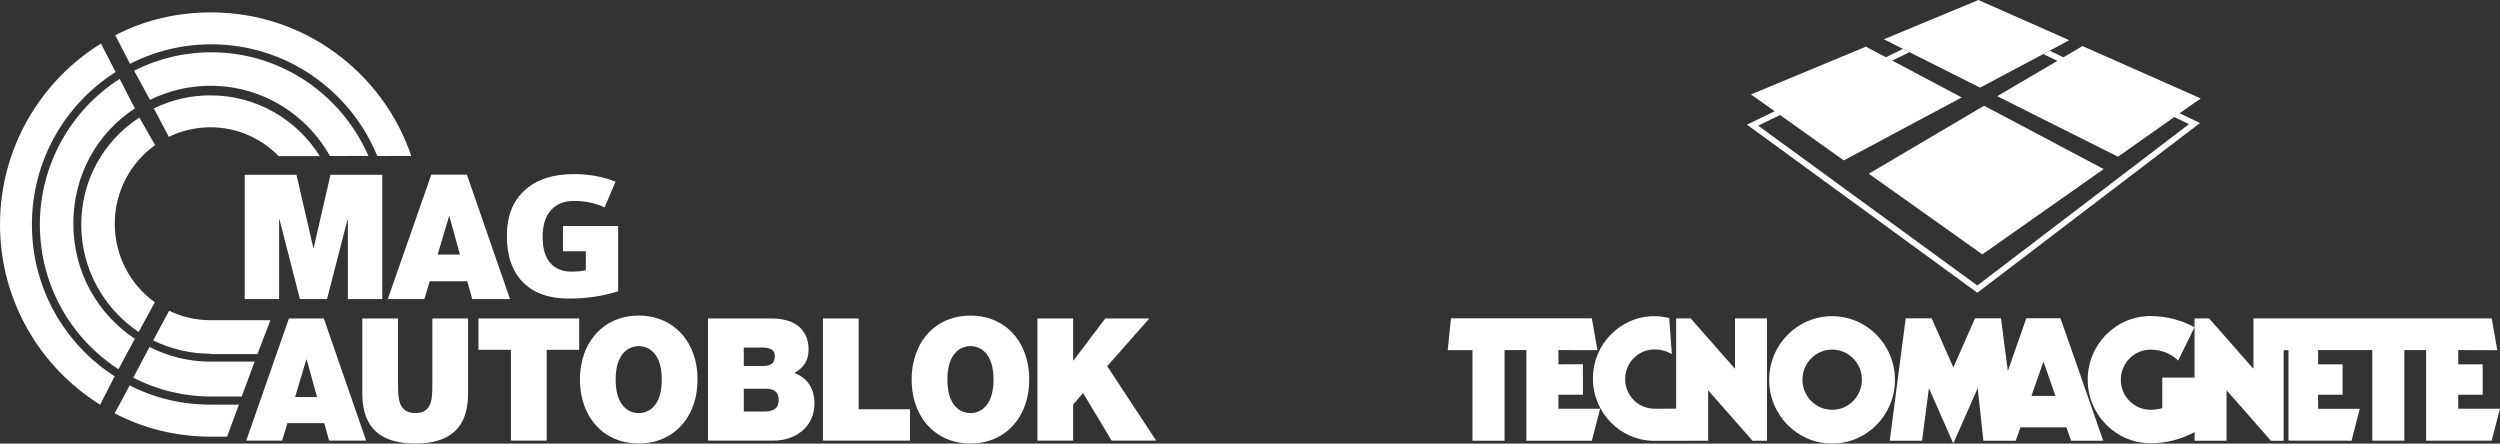<?xml version="1.0" encoding="UTF-8"?>
<svg id="Livello_2" data-name="Livello 2" xmlns="http://www.w3.org/2000/svg" viewBox="0 0 653.5 115.95">
  <rect x="0" y="0" width="653.5" height="115.95" fill="#333333" stroke="none"/>
  <defs>
    <style>
      .cls-1, .cls-2 {
        fill: #fff;
      }

      .cls-2 {
        fill-rule: evenodd;
      }
    </style>
  </defs>
  <g id="Livello_1-2" data-name="Livello 1">
    <g>
      <g>
        <path class="cls-1" d="M147.16,59.07h14.42v17.06c-3.92,1.27-8.22,1.91-12.92,1.91-5.15,0-9.13-1.41-11.94-4.24-2.81-2.83-4.22-6.86-4.22-12.1s1.54-9.08,4.62-11.93c3.08-2.84,7.39-4.26,12.94-4.26,2.1,0,4.09,.19,5.96,.56s3.49,.85,4.88,1.43l-2.86,6.71c-2.41-1.13-5.05-1.69-7.93-1.69-2.64,0-4.68,.81-6.11,2.44-1.44,1.62-2.16,3.94-2.16,6.96s.65,5.21,1.95,6.76c1.3,1.55,3.18,2.33,5.64,2.33,1.34,0,2.58-.12,3.7-.37v-4.96h-5.97v-6.6Z"/>
        <polygon class="cls-2" points="63.97 78.17 72.96 78.17 72.96 57.34 73.05 57.34 78.4 78.17 85.49 78.17 90.85 57.34 90.93 57.34 90.93 78.17 99.92 78.17 99.92 45.7 86.39 45.7 81.99 64.8 81.9 64.8 77.5 45.7 63.97 45.7 63.97 78.17"/>
        <path class="cls-2" d="M77.14,103.79l.47-1.58,2.05-6.87,.41-1.39h.08l.39,1.39,1.9,6.87,.44,1.58h-5.73Zm95.6-1.58h0c-.87,4.61-3.77,5.79-5.78,5.79s-4.91-1.17-5.78-5.79h0c-.16-.87-.25-1.85-.25-2.97,0-1.54,.17-2.82,.46-3.89h0c1.06-3.86,3.7-4.88,5.57-4.88s4.51,1.01,5.57,4.87h0c.29,1.07,.46,2.35,.46,3.89,0,1.12-.09,2.11-.25,2.97m86.72,0h0c-.87,4.61-3.77,5.79-5.78,5.79s-4.91-1.17-5.78-5.79c-.16-.87-.25-1.85-.25-2.97,0-1.54,.17-2.82,.46-3.89h0c1.06-3.86,3.7-4.88,5.57-4.88s4.51,1.01,5.57,4.87h0c.29,1.07,.47,2.35,.47,3.89,0,1.12-.09,2.11-.25,2.97m-134.4-18.94h26.33v8.18h-8.49v23.74h-9.35v-23.74h-8.49v-8.18Zm-31.48,25.81l-2.38-6.87-2.38-6.87-4.17-12.07h-9.13l-4.22,12.07-2.4,6.87-2.4,6.87-2.14,6.11h9.39l1.36-4.56h9.64l1.27,4.56h9.68l-2.11-6.11Zm19.43-25.81h9.34v19.58c0,2.42-.34,4.49-1.02,6.23-1.81,4.62-6.05,6.87-12.78,6.87s-10.99-2.25-12.82-6.87c-.68-1.74-1.03-3.81-1.03-6.23v-19.58h9.34v12.07h0v5.32c0,.5,0,1.03,.02,1.55h0s0,0,0,0c.09,2.87,.69,5.78,4.53,5.78s4.31-2.91,4.4-5.78c.02-.52,.02-1.05,.02-1.55v-5.32h0v-12.07Zm111.44,23.74h13.42v8.18h-22.76v-31.92h9.34v23.74Zm-42.46-11.67c-1.42-7.66-7.09-12.83-15.03-12.83s-13.6,5.17-15.02,12.83h0c-.23,1.24-.35,2.53-.35,3.89,0,1.03,.07,2.02,.2,2.98,.36,2.58,1.18,4.9,2.4,6.87,2.64,4.26,7.13,6.87,12.77,6.87s10.13-2.61,12.77-6.87c1.22-1.97,2.04-4.29,2.4-6.87,.13-.96,.2-1.95,.2-2.98,0-1.35-.12-2.65-.35-3.89m86.72,0c-1.42-7.66-7.09-12.83-15.03-12.83s-13.6,5.17-15.02,12.83h0c-.23,1.24-.35,2.53-.35,3.89,0,1.03,.07,2.02,.2,2.98,.36,2.58,1.18,4.9,2.4,6.87,2.64,4.26,7.13,6.87,12.77,6.87s10.13-2.61,12.77-6.87c1.22-1.97,2.04-4.29,2.4-6.87,.13-.96,.2-1.95,.2-2.98,0-1.35-.12-2.65-.35-3.89m33.53,19.85h-11.64l-3.67-6.11-3.79-6.3h-.03s-2.57,2.98-2.57,2.98v9.43h-9.34v-31.92h9.34v11h.08l8.32-11h11.51l-10.65,12.07-.35,.4,4.25,6.47h0s0,0,0,0l4.52,6.87,4.02,6.11Zm-89.83-12.98c-.88-2.55-2.77-3.96-4.76-4.68,1.04-.6,1.92-1.3,2.56-2.19,.75-1.04,1.17-2.34,1.17-4.07,0-3.26-1.7-8-9.68-8h-16.61v31.92h17.2c4.24,0,8.42-2.07,9.98-6.11h0c.41-1.06,.64-2.26,.64-3.59,0-1.26-.18-2.35-.51-3.28h0Zm-17.97-6.87v-4.47h4.93c1.91,0,3.19,.58,3.19,2.19,0,1.21-.43,1.91-1.18,2.28h0c-.52,.26-1.21,.36-2.01,.36h-4.93v-.36Zm5.48,12.25h-5.48v-5.95h5.86c.96,0,1.7,.19,2.23,.56h0c.7,.49,1.04,1.28,1.04,2.34,0,2.46-1.7,3.04-3.65,3.04M39.22,26.1l-4.17-7.62c6.06-3.08,12.92-4.81,20.18-4.81,18.37,0,34.16,11.19,41.08,27.09l-10.05,.02c-6.15-10.96-17.83-18.36-31.24-18.36-5.67,0-11.03,1.32-15.8,3.68m-3.97,62.46l-4.28,7.95c-12.37-8-20.55-21.94-20.55-37.82S18.75,28.61,31.28,20.63l3.98,7.71c-9.88,6.42-16.09,17.43-16.09,30.14s6.39,23.63,16.08,30.08m-.43,10.17l4.27-8.03c4.84,2.45,10.14,3.83,15.93,3.83h11.54l-3.38,9.12h-7.94c-7.35,0-14.29-1.77-20.41-4.92m-4.85,9.31l3.92-7.32c6.44,3.34,13.58,5.06,21.33,5.06h7.21l-3.09,8.37h-3.97c-9.22,0-17.75-2.1-25.41-6.11m4.01-91.36l-3.85-7.48c7.57-3.92,16-5.96,25.1-5.96,24.25,0,44.85,15.69,52.28,37.51l-8.89,.03c-7.02-17.13-23.8-29.2-43.39-29.2-7.65,0-14.87,1.84-21.25,5.1m-7.59-5.29l3.83,7.44c-13.15,8.34-21.88,23.07-21.88,39.85s8.62,31.32,21.63,39.69l-3.8,7.42C10.48,96,0,78.56,0,58.69S10.56,21.15,26.39,11.4m13.66,77.56l4.16-7.73c3.28,1.59,6.94,2.47,10.82,2.47h15.65l-3.38,8.85h-12.21l-.07-.09c-5.38,0-10.46-1.26-14.98-3.49m-3.6-58.24l4.1,7.2c-6.38,4.57-10.54,12.08-10.54,20.57s4.13,15.95,10.47,20.52l-4.23,7.75c-9.04-6.06-15-16.37-15-28.07s5.94-21.95,15.19-27.97m7.71,5.04l-3.93-7.43c4.47-2.18,9.49-3.41,14.8-3.41,12.07,0,22.62,6.36,28.59,15.88h-10.76c-4.54-4.65-10.85-7.54-17.84-7.54-3.89,0-7.58,.9-10.86,2.5"/>
        <path class="cls-2" d="M131.15,71.95l-2.42-7-2.42-7-4.26-12.3h-9.31l-4.3,12.3-2.45,7-2.45,7-2.18,6.23h9.57l1.39-4.65h9.83l1.3,4.65h9.87l-2.15-6.23Zm-16.76-5.39l.48-1.61,2.09-7,.42-1.41h.09l.39,1.41,1.93,7,.45,1.61h-5.84Z"/>
      </g>
      <g>
        <polygon class="cls-1" points="488.5 45.41 518.18 66.49 518.2 66.48 549.9 44.19 518.64 27.64 488.5 45.41"/>
        <polygon class="cls-1" points="516.87 76.52 575.07 32.16 569.76 29.6 575.27 25.73 544.36 12.04 539.37 14.98 535.78 13.25 534.11 14.13 537.8 15.91 522.07 25.14 553.65 40.96 568.34 30.6 572.2 32.46 516.87 74.63 459.59 32.85 459.59 32.84 465.3 30.07 481.97 41.93 512.79 25.47 494.62 15.84 499.14 13.64 497.44 12.78 492.96 14.96 487.75 12.2 457.7 24.68 463.89 29.08 456.66 32.58 516.87 76.52"/>
        <polygon class="cls-1" points="517.16 0 540.91 10.51 517.59 22.91 492.44 10.27 517.16 0"/>
        <path class="cls-1" d="M549.77,115.21h-8.39s-1.22-3.5-1.22-3.5h-12.01s-1.24,3.5-1.24,3.5h-8.45s-1.49-13.75-1.49-13.75h0s-6.38,14.48-6.38,14.48h0l-6.37-14.48h0s-1.79,13.74-1.79,13.74h-8.45s4.17-31.99,4.17-31.99h6.79l5.66,12.86,5.66-12.86h6.79l1.8,13.79h0s4.82-13.8,4.82-13.8h8.93s2.28,6.47,2.28,6.47l8.89,25.52Zm-18.75-11.72h6.27l-3.13-8.98-3.14,8.98Z"/>
        <path class="cls-1" d="M462.46,99.3c0-9.2,7.36-16.65,16.44-16.65,9.08,0,16.44,7.46,16.44,16.65s-7.36,16.65-16.44,16.65-16.44-7.46-16.44-16.65m16.47,7.82c4.29,0,7.77-3.52,7.77-7.87s-3.48-7.87-7.77-7.87-7.77,3.52-7.77,7.87,3.48,7.87,7.77,7.87"/>
        <path class="cls-1" d="M461.91,115.21h-3.8s-11.6-13.19-11.6-13.19v13.19s-14.03,.02-14.03,.02c-8.89,0-16.09-7.3-16.09-16.3s7.2-16.29,16.09-16.29v.02c1.32,0,2.61,.16,3.85,.47l.69,9.45c-1.31-.81-2.91-1.24-4.56-1.24-4.22,0-7.65,3.47-7.65,7.75s3.43,7.75,7.65,7.75l5.68-.02v-23.6s3.8,0,3.8,0l11.59,13.19v-13.19s8.36,0,8.36,0v31.99Z"/>
        <polygon class="cls-1" points="416.11 115.2 418.27 106.85 407.37 106.85 407.37 103.19 413.78 103.19 413.77 95.22 407.37 95.23 407.37 91.51 417.57 91.53 416.11 83.21 379.28 83.21 378.43 91.53 384.95 91.53 384.9 91.51 384.9 115.2 393.29 115.2 393.29 91.51 398.99 91.51 398.99 115.2 416.11 115.2"/>
        <path class="cls-1" d="M605.95,91.51v3.72h6.4s0,7.96,0,7.96h-6.4s0,3.67,0,3.67h10.9l-2.16,8.34-16.48-.02v-23.64h-1.26v2.69s0,21,0,21h-3.33v-.03l-11.6-13.19v13.19s-8.35,0-8.35,0v-2.26c-3.43,1.86-7.36,2.92-11.52,2.92-9.07,0-16.42-7.44-16.42-16.62s7.33-16.6,16.37-16.62h.04c4.16,0,8.08,1.06,11.51,2.92l-4.28,8.71c-1.74-1.73-4.27-2.85-7.22-2.85h0c-4.29,0-7.77,3.52-7.77,7.86s3.48,7.86,7.77,7.86h-.08c1.11,0,2.17-.16,3.15-.45v.02s0-7.99,0-7.99h8.44v-15.48h3.79l11.6,13.19v-13.19s62.28,0,62.28,0l1.46,8.32-10.2-.03v3.72h6.39s0,7.95,0,7.95h-6.4v3.67h10.9l-2.15,8.34h-17.14v-23.69h-5.7v23.69h-8.38v-23.69h-14.17Z"/>
        <polygon class="cls-1" points="573.67 96.96 573.68 96.97 573.68 96.96 573.67 96.96"/>
      </g>
    </g>
  </g>
</svg>